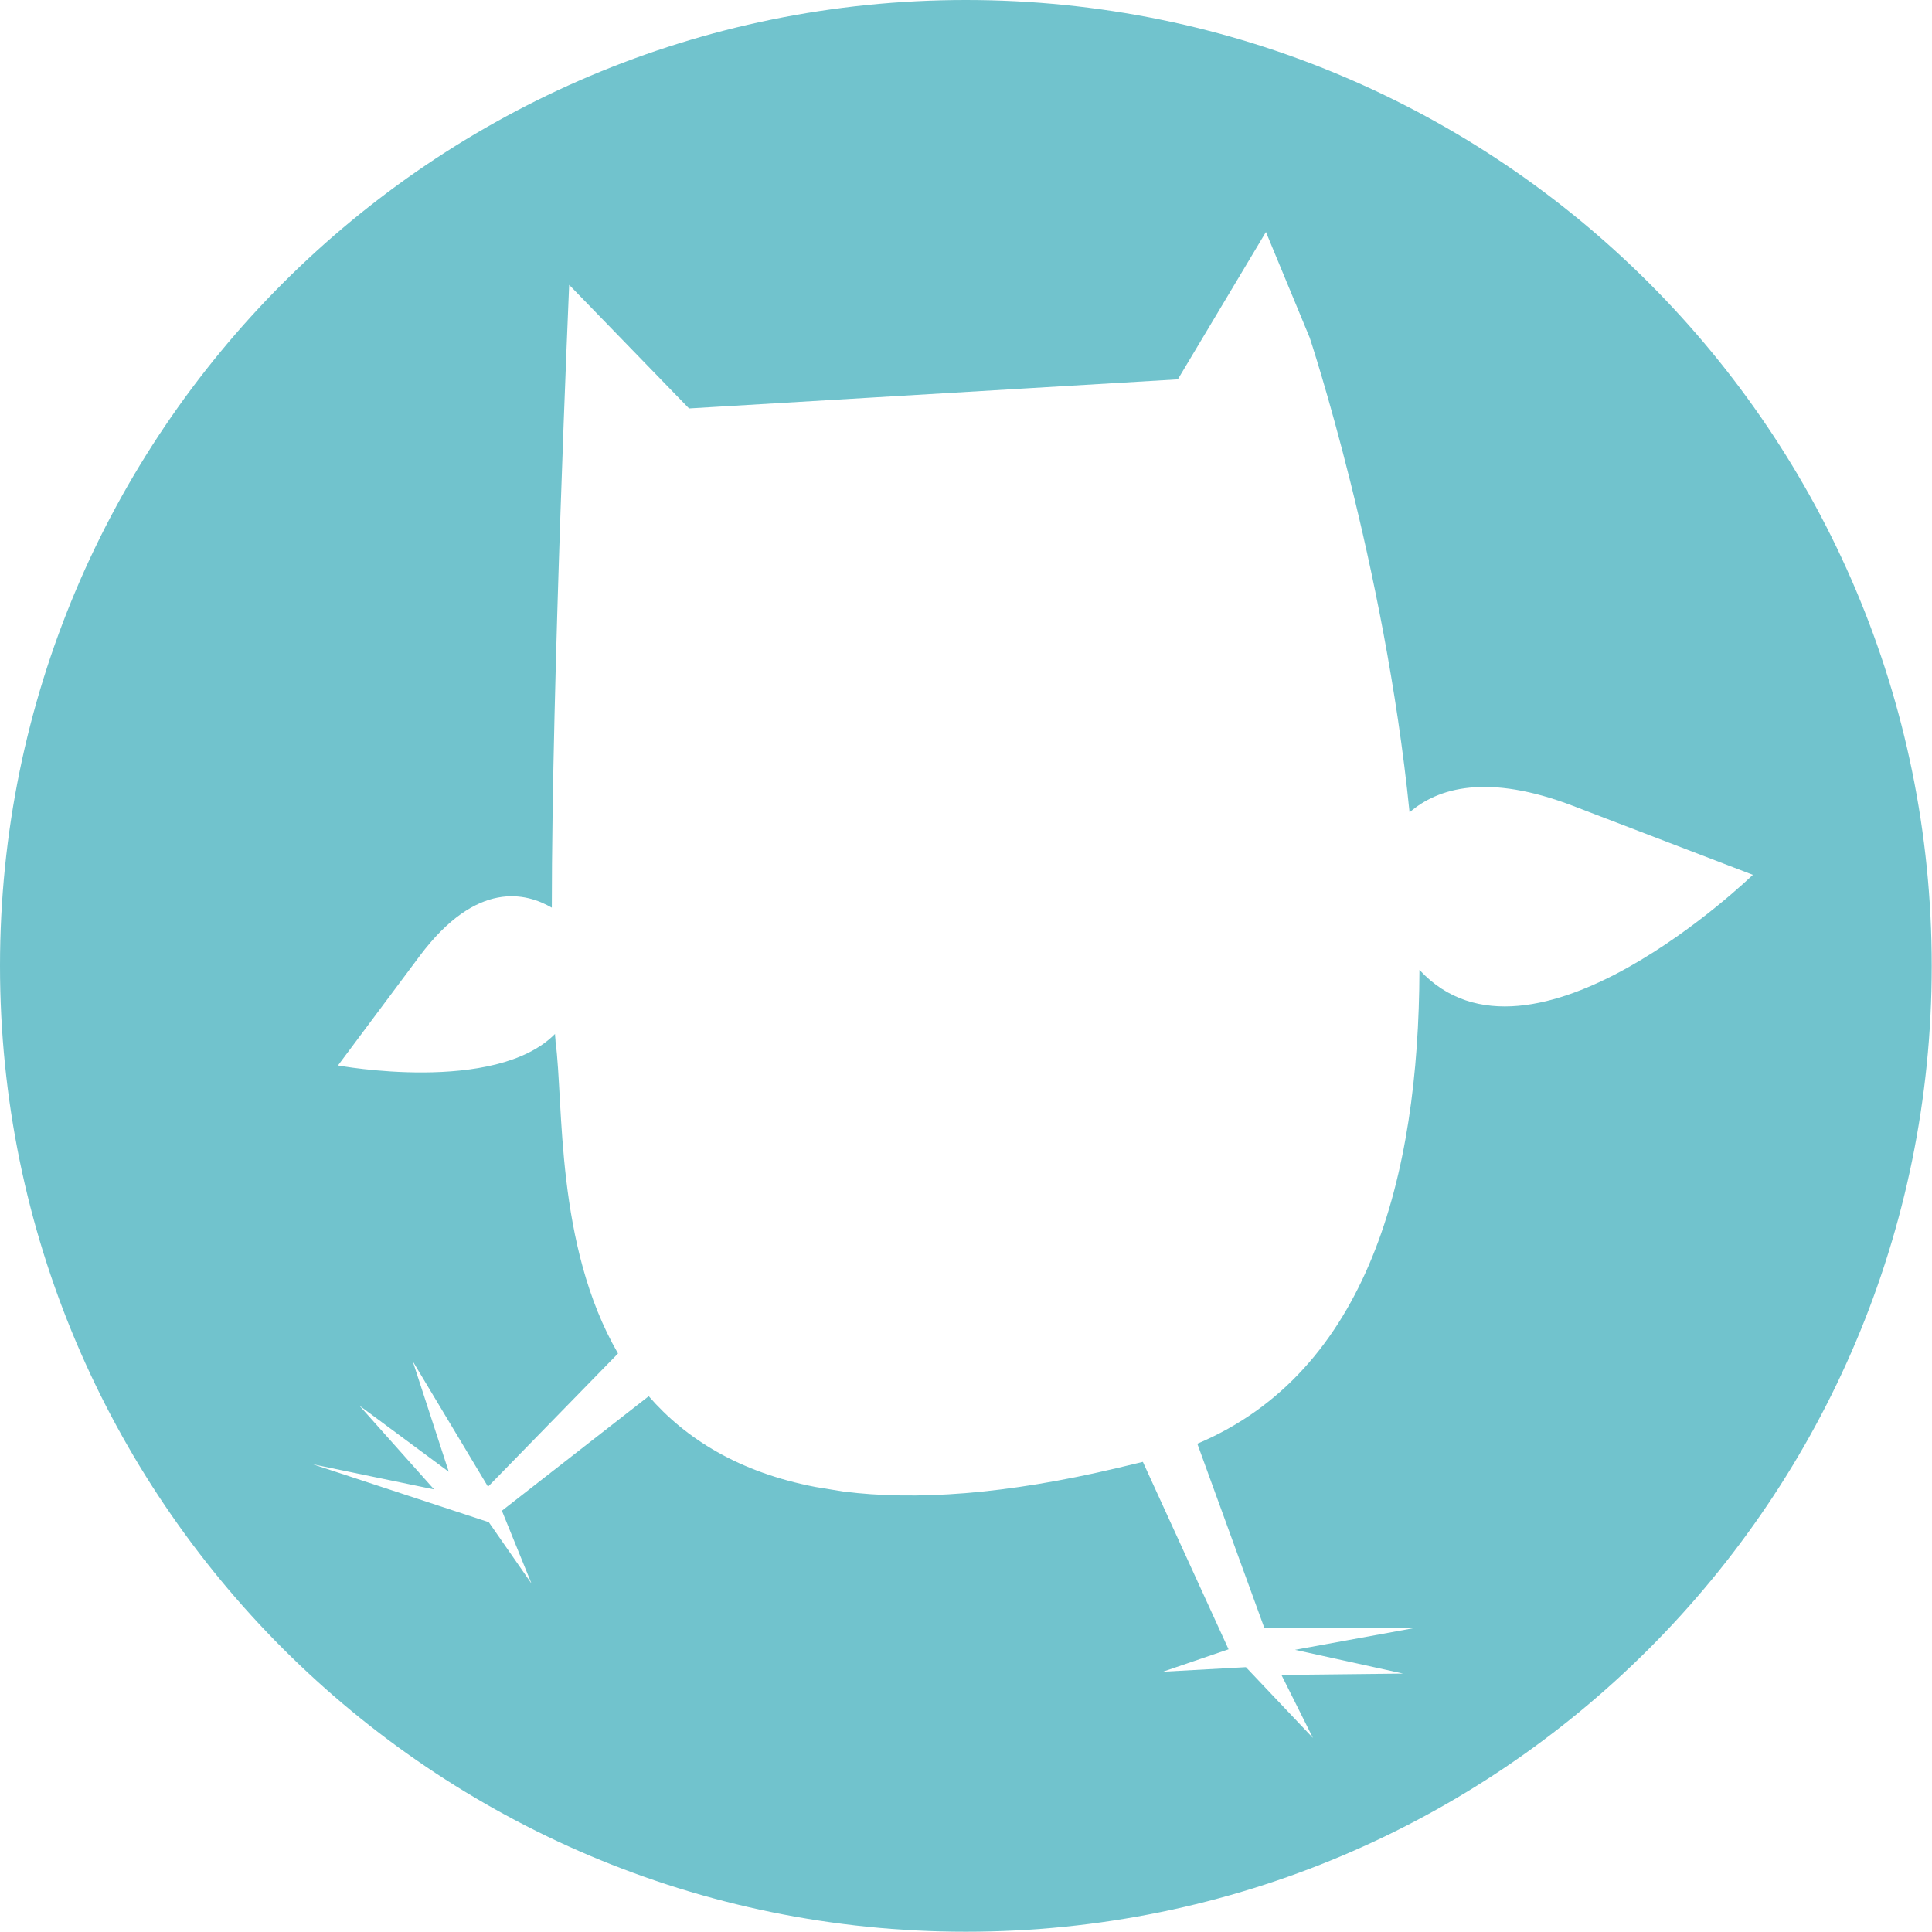 <?xml version="1.0" encoding="utf-8"?>
<!-- Generator: Adobe Illustrator 17.1.0, SVG Export Plug-In . SVG Version: 6.00 Build 0)  -->
<!DOCTYPE svg PUBLIC "-//W3C//DTD SVG 1.1//EN" "http://www.w3.org/Graphics/SVG/1.1/DTD/svg11.dtd">
<svg version="1.1" id="Layer_1" xmlns="http://www.w3.org/2000/svg" xmlns:xlink="http://www.w3.org/1999/xlink" x="0px" y="0px"
	 viewBox="2.4 154.8 723.7 723.7" enable-background="new 2.4 154.8 723.7 723.7" xml:space="preserve">
<path fill="#71C3CD" d="M364.2,154.8C164.5,154.8,2.4,316.9,2.4,516.6s162.1,361.8,361.8,361.8c200,0,361.8-162.1,361.8-361.8
	S564.2,154.8,364.2,154.8z M534.1,518.1c-0.2,77.4-19.3,150.5-83.2,177.5l25.1,69h56.4l-44.9,8.2l40.5,8.9l-45.6,0.5l11.8,23.6
	l-25.1-26.5l-31.1,1.7l24.6-8.4l-32.1-70.2l-9.2,2.2c-42.5,10.1-76.2,12.3-103,8.9l-10.4-1.7c-28.7-5.5-48.7-18.1-62.5-34l-55,42.9
	l11.1,27.3L185.5,725l-65.9-21.7l45.4,9.4l-28-31.4l33.5,24.8L157,664.7l28.2,47l48.7-49.9c-23.6-40.8-20.3-93.6-23.4-116.8
	c0-1-0.2-1.9-0.2-2.9c-22.4,22.7-81.3,11.8-81.3,11.8s0,0,30.6-41c21.5-28.7,40-23.6,49.5-18.1c0-83.9,6.5-233.3,6.5-233.3
	l44.9,46.3l183.1-10.9l33-55.2l16.4,39.6c0,0,28,84.2,37.4,177.8c10.6-9.2,29.2-14.7,61.3-2.4c67.3,25.8,67.3,25.8,67.3,25.8
	S575.8,563.2,534.1,518.1z"/>
</svg>
